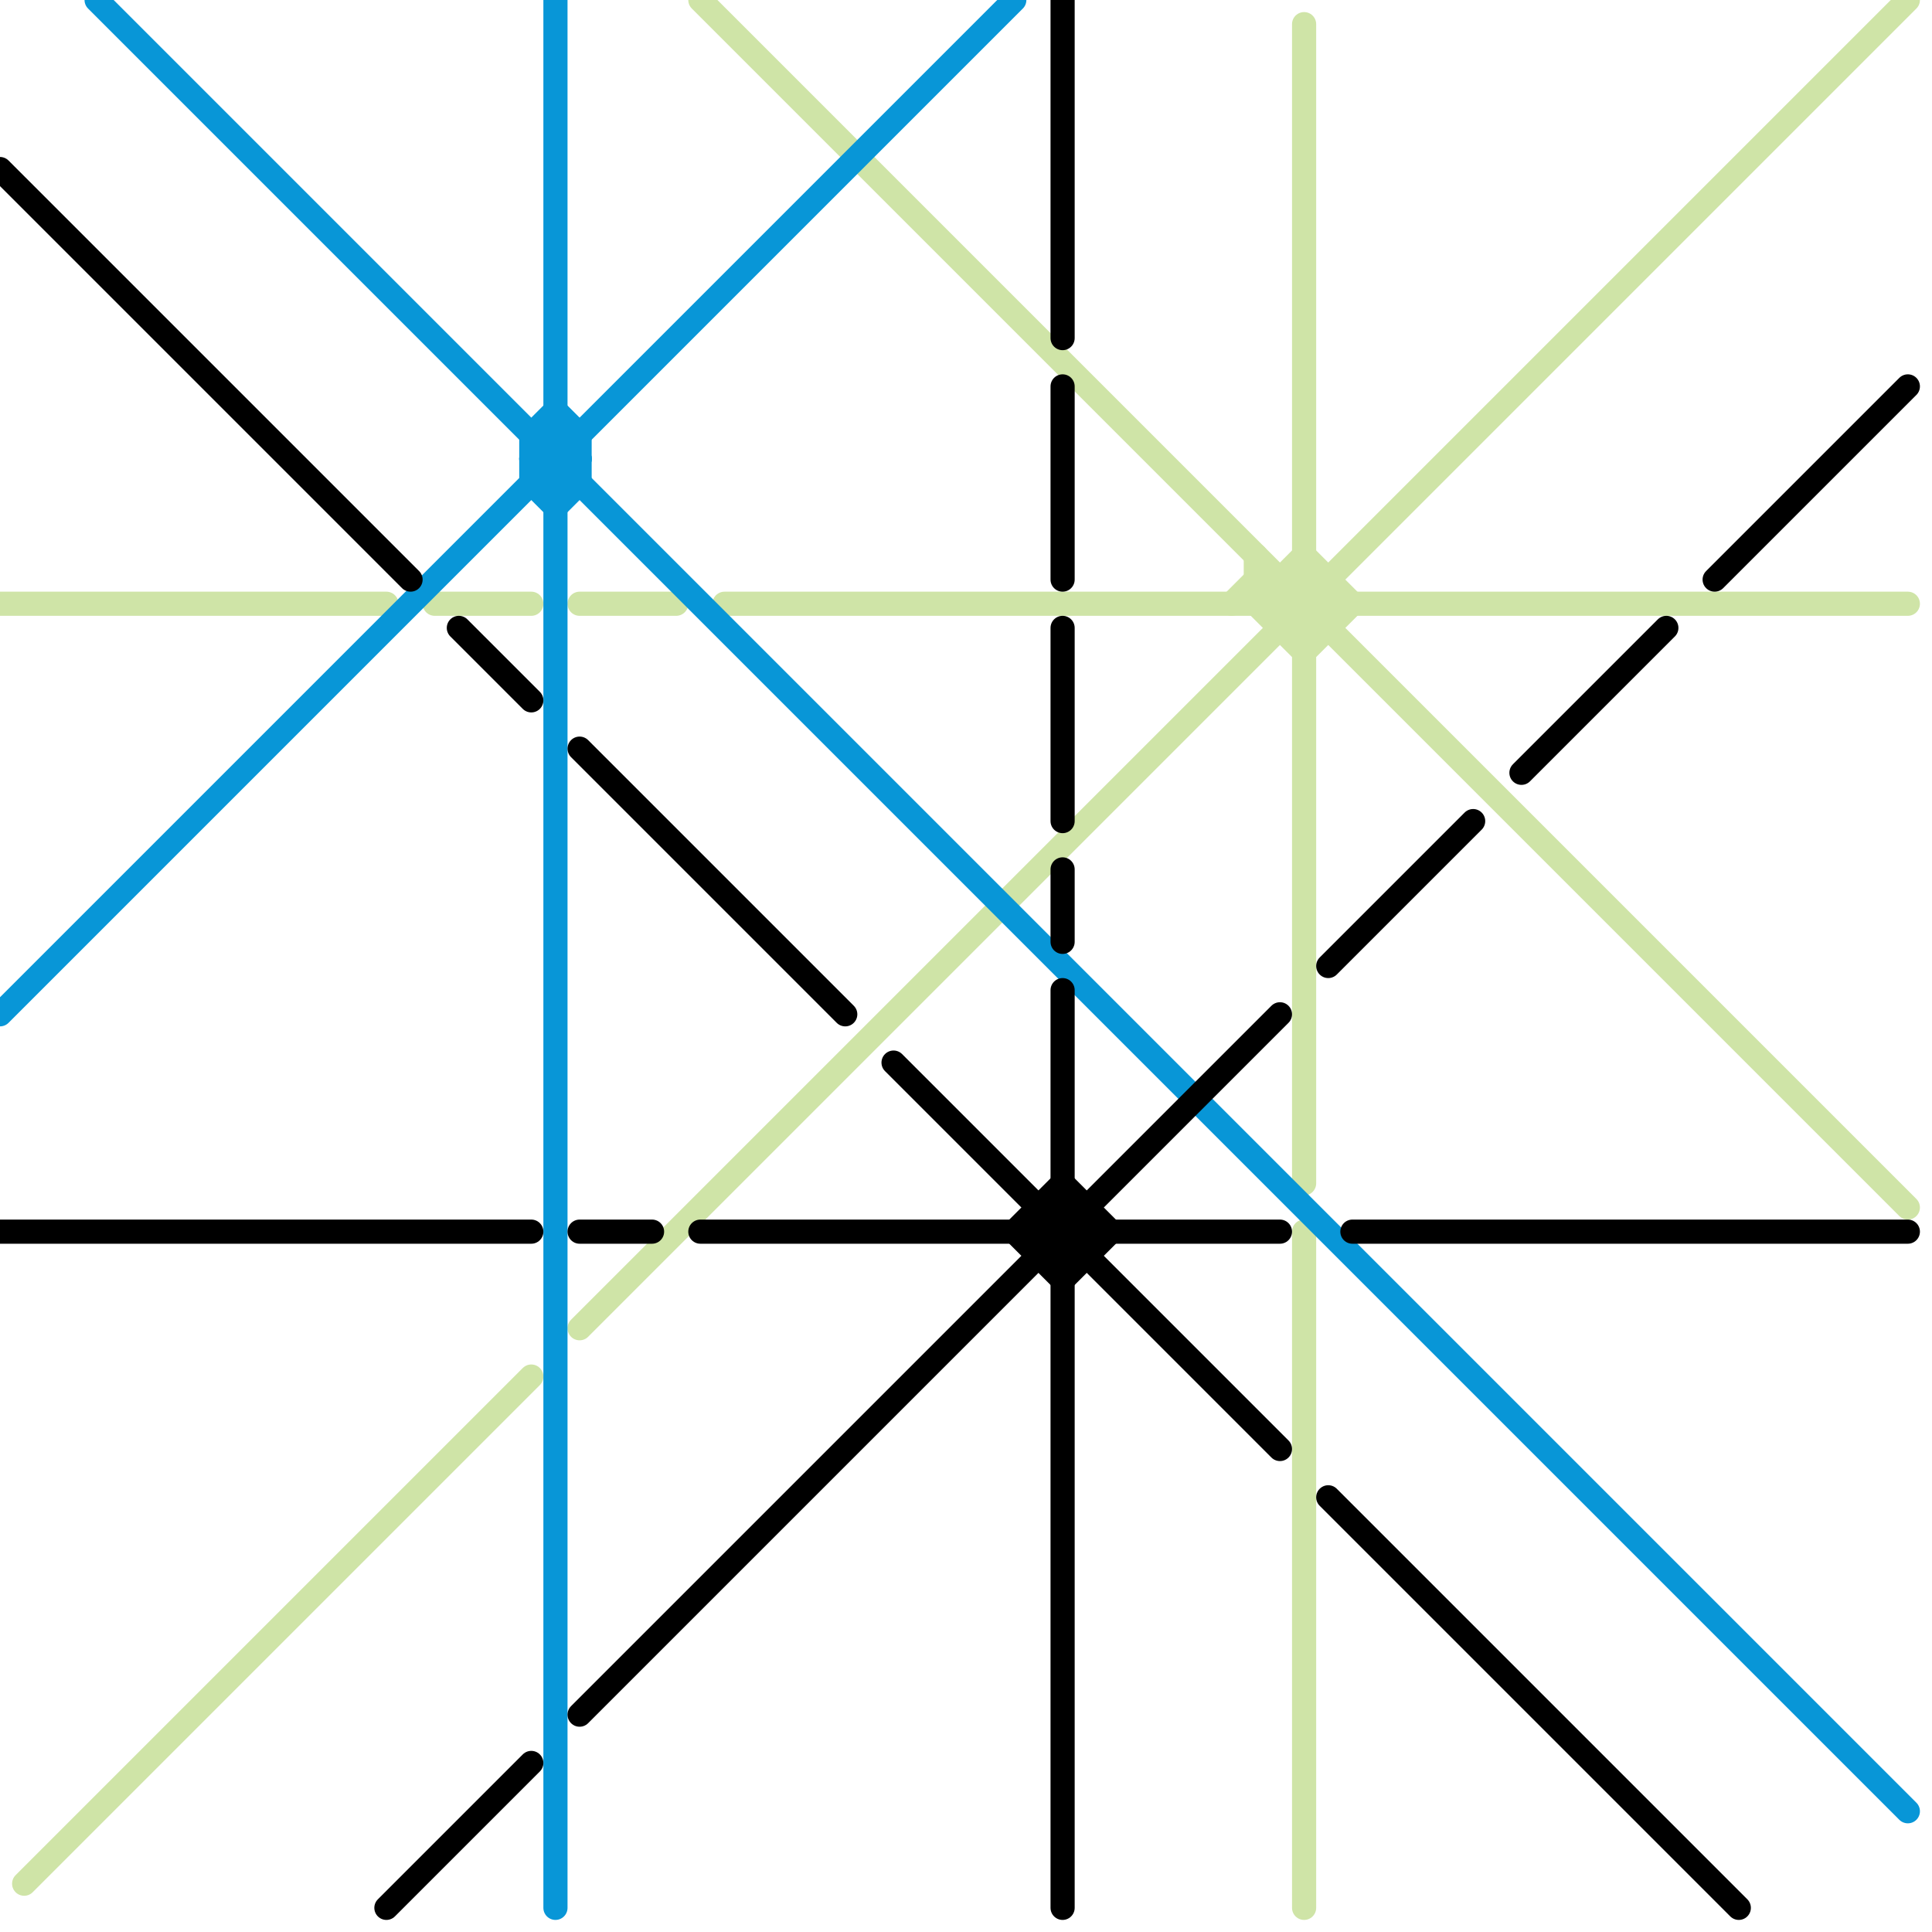 
<svg version="1.1" xmlns="http://www.w3.org/2000/svg" viewBox="0 0 80 80">
<style>text { font: 1px Helvetica; font-weight: 600; white-space: pre; dominant-baseline: central; } line { stroke-width: 1; fill: none; stroke-linecap: round; stroke-linejoin: round; } .c0 { stroke: #cfe4a7 } .c1 { stroke: #0896d7 } .c2 { stroke: #000000 }</style><defs><g id="wm-xf"><circle r="1.2" fill="#000"/><circle r="0.9" fill="#fff"/><circle r="0.6" fill="#000"/><circle r="0.3" fill="#fff"/></g><g id="wm"><circle r="0.6" fill="#000"/><circle r="0.3" fill="#fff"/></g></defs><line class="c0" x1="52" y1="24" x2="55" y2="24"/><line class="c0" x1="53" y1="24" x2="53" y2="26"/><line class="c0" x1="54" y1="23" x2="56" y2="25"/><line class="c0" x1="0" y1="25" x2="16" y2="25"/><line class="c0" x1="54" y1="24" x2="55" y2="25"/><line class="c0" x1="55" y1="24" x2="55" y2="26"/><line class="c0" x1="18" y1="25" x2="22" y2="25"/><line class="c0" x1="54" y1="26" x2="55" y2="25"/><line class="c0" x1="53" y1="25" x2="54" y2="24"/><line class="c0" x1="30" y1="25" x2="79" y2="25"/><line class="c0" x1="52" y1="23" x2="52" y2="25"/><line class="c0" x1="1" y1="78" x2="22" y2="57"/><line class="c0" x1="52" y1="25" x2="54" y2="27"/><line class="c0" x1="54" y1="27" x2="56" y2="25"/><line class="c0" x1="51" y1="25" x2="52" y2="24"/><line class="c0" x1="24" y1="25" x2="28" y2="25"/><line class="c0" x1="29" y1="0" x2="79" y2="50"/><line class="c0" x1="52" y1="24" x2="54" y2="26"/><line class="c0" x1="52" y1="25" x2="54" y2="23"/><line class="c0" x1="53" y1="26" x2="55" y2="26"/><line class="c0" x1="54" y1="1" x2="54" y2="49"/><line class="c0" x1="54" y1="51" x2="54" y2="79"/><line class="c0" x1="24" y1="55" x2="79" y2="0"/><line class="c1" x1="24" y1="18" x2="24" y2="20"/><line class="c1" x1="4" y1="0" x2="79" y2="75"/><line class="c1" x1="22" y1="19" x2="23" y2="20"/><line class="c1" x1="23" y1="21" x2="24" y2="20"/><line class="c1" x1="23" y1="0" x2="23" y2="79"/><line class="c1" x1="22" y1="18" x2="23" y2="17"/><line class="c1" x1="22" y1="18" x2="22" y2="20"/><line class="c1" x1="23" y1="17" x2="24" y2="18"/><line class="c1" x1="22" y1="19" x2="23" y2="18"/><line class="c1" x1="22" y1="20" x2="24" y2="20"/><line class="c1" x1="23" y1="18" x2="24" y2="19"/><line class="c1" x1="0" y1="42" x2="42" y2="0"/><line class="c1" x1="22" y1="18" x2="24" y2="18"/><line class="c1" x1="23" y1="20" x2="24" y2="19"/><line class="c1" x1="22" y1="20" x2="23" y2="21"/><line class="c1" x1="22" y1="19" x2="24" y2="19"/><line class="c2" x1="43" y1="51" x2="44" y2="52"/><line class="c2" x1="29" y1="51" x2="53" y2="51"/><line class="c2" x1="45" y1="50" x2="45" y2="52"/><line class="c2" x1="55" y1="62" x2="72" y2="79"/><line class="c2" x1="43" y1="50" x2="45" y2="50"/><line class="c2" x1="42" y1="51" x2="44" y2="49"/><line class="c2" x1="43" y1="52" x2="45" y2="52"/><line class="c2" x1="16" y1="79" x2="22" y2="73"/><line class="c2" x1="71" y1="24" x2="79" y2="16"/><line class="c2" x1="44" y1="0" x2="44" y2="14"/><line class="c2" x1="44" y1="52" x2="45" y2="51"/><line class="c2" x1="44" y1="36" x2="44" y2="39"/><line class="c2" x1="56" y1="51" x2="79" y2="51"/><line class="c2" x1="43" y1="50" x2="43" y2="52"/><line class="c2" x1="44" y1="49" x2="46" y2="51"/><line class="c2" x1="44" y1="26" x2="44" y2="34"/><line class="c2" x1="24" y1="51" x2="27" y2="51"/><line class="c2" x1="37" y1="44" x2="53" y2="60"/><line class="c2" x1="44" y1="50" x2="45" y2="51"/><line class="c2" x1="44" y1="41" x2="44" y2="79"/><line class="c2" x1="24" y1="31" x2="35" y2="42"/><line class="c2" x1="43" y1="51" x2="44" y2="50"/><line class="c2" x1="55" y1="40" x2="61" y2="34"/><line class="c2" x1="19" y1="26" x2="22" y2="29"/><line class="c2" x1="0" y1="51" x2="22" y2="51"/><line class="c2" x1="24" y1="71" x2="53" y2="42"/><line class="c2" x1="42" y1="51" x2="44" y2="53"/><line class="c2" x1="44" y1="16" x2="44" y2="24"/><line class="c2" x1="63" y1="32" x2="69" y2="26"/><line class="c2" x1="44" y1="53" x2="46" y2="51"/><line class="c2" x1="0" y1="7" x2="17" y2="24"/>
</svg>

